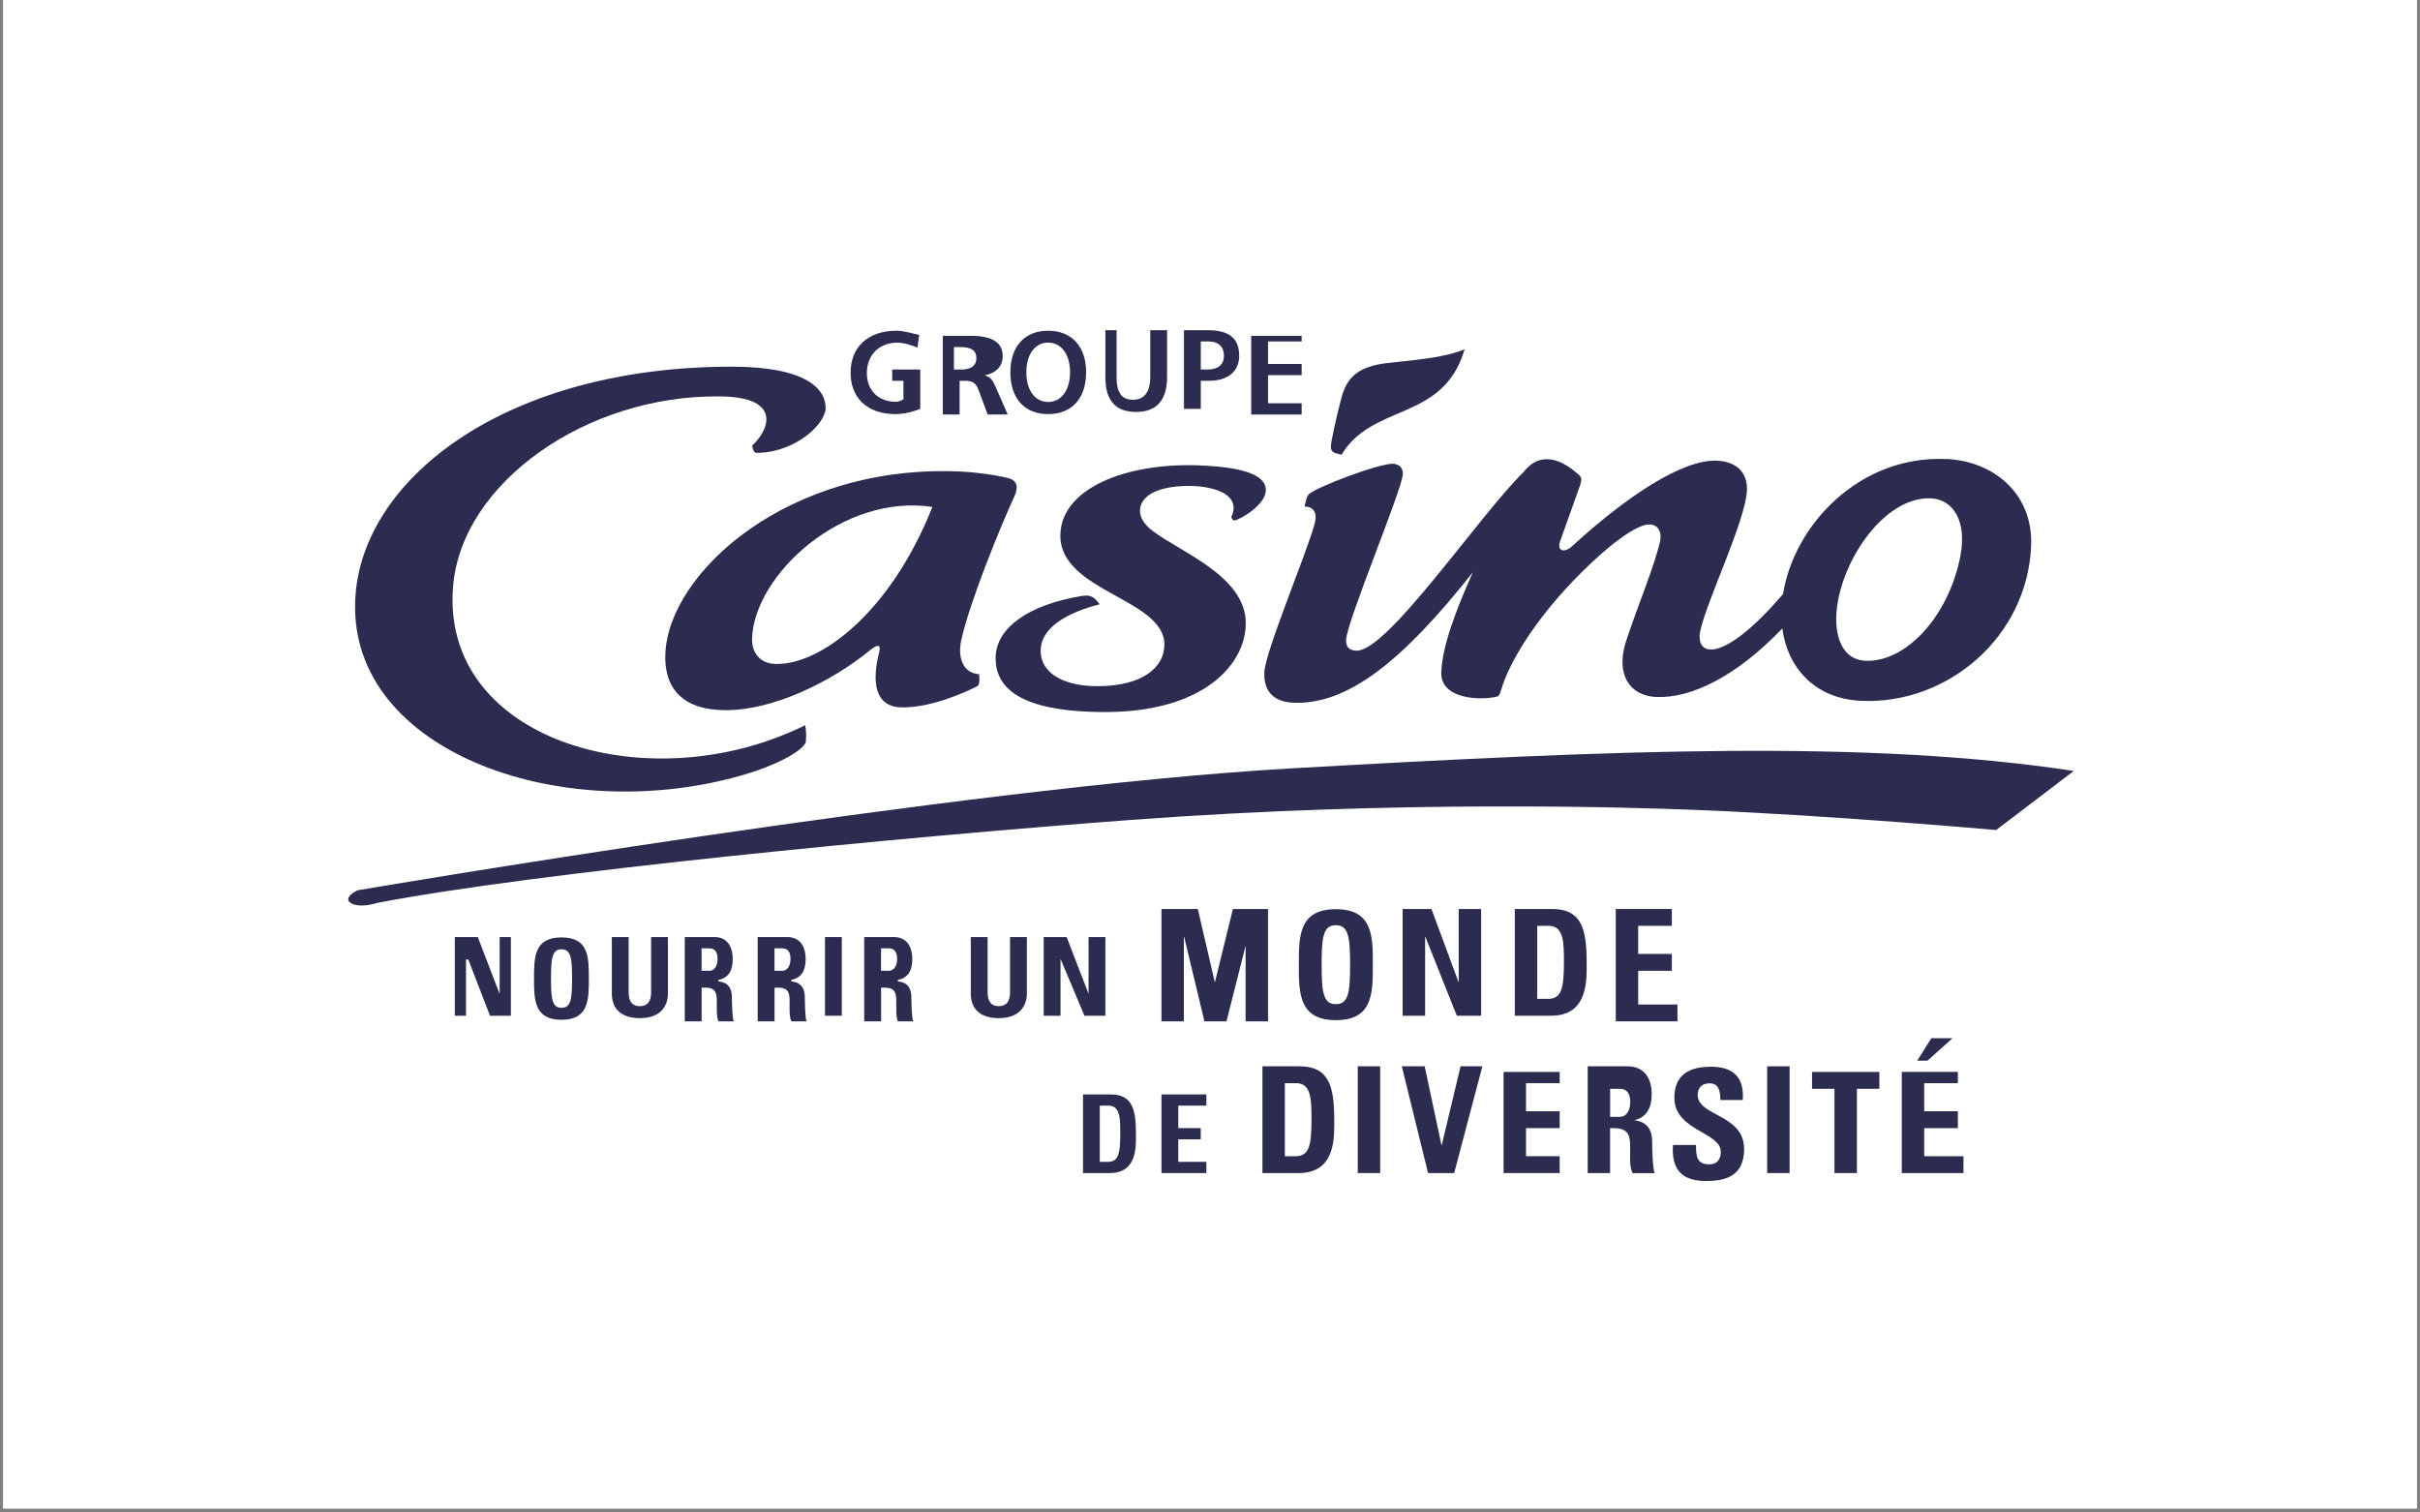 <svg xmlns="http://www.w3.org/2000/svg" xmlns:xlink="http://www.w3.org/1999/xlink" width="400" zoomAndPan="magnify" viewBox="0 0 300 187.5" height="250" preserveAspectRatio="xMidYMid meet" version="1.2"><rect x="0" y="0" width="300" height="187.5" fill="#808080" stroke="none"/><defs><clipPath id="52e85b5988"><path d="M 0.398 0 L 299.602 0 L 299.602 187 L 0.398 187 Z M 0.398 0 "/></clipPath><clipPath id="4ca711043f"><path d="M 207 132 L 217 132 L 217 146.406 L 207 146.406 Z M 207 132 "/></clipPath><clipPath id="38bbb566e6"><path d="M 137 40.938 L 145 40.938 L 145 52 L 137 52 Z M 137 40.938 "/></clipPath><clipPath id="e306417b31"><path d="M 146 40.938 L 154 40.938 L 154 51 L 146 51 Z M 146 40.938 "/></clipPath><clipPath id="552d8fe791"><path d="M 43.172 93 L 257.082 93 L 257.082 113 L 43.172 113 Z M 43.172 93 "/></clipPath></defs><g id="b965f8a380"><g clip-rule="nonzero" clip-path="url(#52e85b5988)"><path style=" stroke:none;fill-rule:nonzero;fill:#ffffff;fill-opacity:1;" d="M 0.398 0 L 299.602 0 L 299.602 187 L 0.398 187 Z M 0.398 0 "/><path style=" stroke:none;fill-rule:nonzero;fill:#ffffff;fill-opacity:1;" d="M 0.398 0 L 299.602 0 L 299.602 187 L 0.398 187 Z M 0.398 0 "/></g><path style=" stroke:none;fill-rule:nonzero;fill:#2c2c51;fill-opacity:1;" d="M 56.379 125.918 L 56.379 116.168 L 59.23 116.168 L 61.906 123.133 L 61.941 123.133 L 61.941 116.168 L 63.332 116.168 L 63.332 125.918 L 60.746 125.918 L 58.051 118.953 L 57.77 118.953 L 57.77 125.918 Z M 56.379 125.918 "/><path style=" stroke:none;fill-rule:nonzero;fill:#2c2c51;fill-opacity:1;" d="M 66.199 121.312 C 66.199 118.703 66.199 116.207 69.605 116.207 C 73.012 116.207 72.996 118.703 72.996 121.312 C 72.996 123.926 72.996 126.422 69.605 126.422 C 66.211 126.422 66.199 123.898 66.199 121.312 Z M 70.918 121.312 C 70.918 118.777 70.766 117.68 69.613 117.68 C 68.457 117.68 68.305 118.777 68.305 121.312 C 68.305 123.852 68.449 124.938 69.613 124.938 C 70.773 124.938 70.918 123.852 70.918 121.312 Z M 70.918 121.312 "/><path style=" stroke:none;fill-rule:nonzero;fill:#2c2c51;fill-opacity:1;" d="M 82.801 116.168 L 82.801 123.176 C 82.801 124.652 81.938 126.219 79.332 126.219 C 76.98 126.219 75.848 125.035 75.848 123.176 L 75.848 116.168 L 77.934 116.168 L 77.934 123.043 C 77.934 124.262 78.496 124.734 79.305 124.734 C 80.277 124.734 80.715 124.129 80.715 123.043 L 80.715 116.168 Z M 82.801 116.168 "/><path style=" stroke:none;fill-rule:nonzero;fill:#2c2c51;fill-opacity:1;" d="M 86.973 126.613 L 84.887 126.613 L 84.887 116.168 L 88.598 116.168 C 89.969 116.168 90.832 117.133 90.832 118.902 C 90.832 120.25 90.359 121.23 89.059 121.473 L 89.059 121.664 C 89.48 121.719 90.734 121.824 90.734 123.648 C 90.734 124.297 90.77 126.203 90.957 126.613 L 89.066 126.613 C 88.816 125.996 88.863 125.312 88.863 124.652 C 88.863 123.453 88.969 122.438 87.48 122.438 L 86.98 122.438 L 86.98 126.613 Z M 86.973 120.348 L 87.898 120.348 C 88.723 120.348 88.953 119.512 88.953 118.875 C 88.953 117.922 88.559 117.559 87.898 117.559 L 86.973 117.559 Z M 86.973 120.348 "/><path style=" stroke:none;fill-rule:nonzero;fill:#2c2c51;fill-opacity:1;" d="M 96.012 126.613 L 93.926 126.613 L 93.926 116.168 L 97.625 116.168 C 99 116.168 99.875 117.133 99.875 118.902 C 99.875 120.25 99.391 121.23 98.098 121.473 L 98.098 121.664 C 98.512 121.719 99.773 121.824 99.773 123.648 C 99.773 124.297 99.812 126.203 99.988 126.613 L 98.098 126.613 C 97.84 125.996 97.887 125.312 97.887 124.652 C 97.887 123.453 98 122.438 96.504 122.438 L 96.016 122.438 L 96.016 126.613 Z M 96.012 120.348 L 96.934 120.348 C 97.754 120.348 97.992 119.512 97.992 118.875 C 97.992 117.922 97.598 117.559 96.934 117.559 L 96.012 117.559 Z M 96.012 120.348 "/><path style=" stroke:none;fill-rule:nonzero;fill:#2c2c51;fill-opacity:1;" d="M 102.27 116.168 L 104.355 116.168 L 104.355 125.918 L 102.27 125.918 Z M 102.27 116.168 "/><path style=" stroke:none;fill-rule:nonzero;fill:#2c2c51;fill-opacity:1;" d="M 109.219 126.613 L 107.133 126.613 L 107.133 116.168 L 110.848 116.168 C 112.211 116.168 113.094 117.133 113.094 118.902 C 113.094 120.25 112.605 121.23 111.305 121.473 L 111.305 121.664 C 111.738 121.719 112.98 121.824 112.98 123.648 C 112.98 124.297 113.023 126.203 113.211 126.613 L 111.305 126.613 C 111.062 125.996 111.113 125.312 111.113 124.652 C 111.113 123.453 111.211 122.438 109.727 122.438 L 109.227 122.438 L 109.227 126.613 Z M 109.219 120.348 L 110.145 120.348 C 110.98 120.348 111.211 119.512 111.211 118.875 C 111.211 117.922 110.805 117.559 110.145 117.559 L 109.219 117.559 Z M 109.219 120.348 "/><path style=" stroke:none;fill-rule:nonzero;fill:#2c2c51;fill-opacity:1;" d="M 127.297 116.168 L 127.297 123.176 C 127.297 124.652 126.43 126.219 123.82 126.219 C 121.473 126.219 120.344 125.035 120.344 123.176 L 120.344 116.168 L 122.43 116.168 L 122.43 123.043 C 122.43 124.262 122.988 124.734 123.793 124.734 C 124.766 124.734 125.211 124.129 125.211 123.043 L 125.211 116.168 Z M 127.297 116.168 "/><path style=" stroke:none;fill-rule:nonzero;fill:#2c2c51;fill-opacity:1;" d="M 129.383 125.918 L 129.383 116.168 L 132.234 116.168 L 134.918 123.133 L 134.945 123.133 L 134.945 116.168 L 137.031 116.168 L 137.031 125.918 L 134.438 125.918 L 131.504 118.953 L 131.469 118.953 L 131.469 125.918 Z M 129.383 125.918 "/><path style=" stroke:none;fill-rule:nonzero;fill:#2c2c51;fill-opacity:1;" d="M 143.984 126.613 L 143.984 112.684 L 148.488 112.684 L 150.59 121.738 L 150.617 121.738 L 152.84 112.684 L 157.195 112.684 L 157.195 126.613 L 154.414 126.613 L 154.414 116.168 L 154.684 116.168 L 152.043 126.613 L 149.309 126.613 L 146.805 116.168 L 146.758 116.168 L 146.758 126.613 L 143.977 126.613 Z M 143.984 126.613 "/><path style=" stroke:none;fill-rule:nonzero;fill:#2c2c51;fill-opacity:1;" d="M 161.012 119.594 C 161.012 116.062 161.012 112.711 165.598 112.711 C 170.188 112.711 170.188 116.062 170.188 119.594 C 170.188 123.125 170.188 126.469 165.598 126.469 C 161.012 126.469 161.012 123.07 161.012 119.594 Z M 167.367 119.594 C 167.367 116.18 167.172 114.695 165.598 114.695 C 164.027 114.695 163.84 116.18 163.84 119.594 C 163.84 123.008 164.043 124.484 165.598 124.484 C 167.172 124.484 167.367 123.008 167.367 119.594 Z M 167.367 119.594 "/><path style=" stroke:none;fill-rule:nonzero;fill:#2c2c51;fill-opacity:1;" d="M 173.879 125.918 L 173.879 112.684 L 177.453 112.684 L 180.805 121.738 L 180.832 121.738 L 180.832 112.684 L 183.613 112.684 L 183.613 125.918 L 180.598 125.918 L 176.711 116.168 L 176.668 116.168 L 176.668 125.918 Z M 173.879 125.918 "/><path style=" stroke:none;fill-rule:nonzero;fill:#2c2c51;fill-opacity:1;" d="M 187.785 112.684 L 192.395 112.684 C 196.016 112.684 196.691 115.094 196.691 119.223 C 196.691 121.258 197.004 125.918 192.285 125.918 L 187.785 125.918 Z M 190.566 123.828 L 191.895 123.828 C 193.555 123.828 193.875 122.574 193.875 119.309 C 193.875 116.891 193.875 114.773 191.984 114.773 L 190.566 114.773 Z M 190.566 123.828 "/><path style=" stroke:none;fill-rule:nonzero;fill:#2c2c51;fill-opacity:1;" d="M 200.301 126.613 L 200.301 112.684 L 207.254 112.684 L 207.254 114.773 L 203.082 114.773 L 203.082 118.258 L 207.254 118.258 L 207.254 120.348 L 203.082 120.348 L 203.082 124.527 L 207.949 124.527 L 207.949 126.613 Z M 200.301 126.613 "/><path style=" stroke:none;fill-rule:nonzero;fill:#2c2c51;fill-opacity:1;" d="M 134.25 135.672 L 137.648 135.672 C 140.328 135.672 140.82 137.445 140.82 140.492 C 140.82 141.996 141.051 145.422 137.574 145.422 L 134.258 145.422 L 134.258 135.672 Z M 136.336 144.031 L 137.352 144.031 C 138.629 144.031 138.875 143.066 138.875 140.555 C 138.875 138.695 138.875 137.062 137.414 137.062 L 136.336 137.062 Z M 136.336 144.031 "/><path style=" stroke:none;fill-rule:nonzero;fill:#2c2c51;fill-opacity:1;" d="M 143.984 145.422 L 143.984 135.672 L 149.547 135.672 L 149.547 137.062 L 146.07 137.062 L 146.07 139.852 L 148.852 139.852 L 148.852 141.242 L 146.07 141.242 L 146.07 144.031 L 149.547 144.031 L 149.547 145.422 Z M 143.984 145.422 "/><path style=" stroke:none;fill-rule:nonzero;fill:#2c2c51;fill-opacity:1;" d="M 156.5 132.188 L 161.094 132.188 C 164.715 132.188 165.398 134.613 165.398 138.73 C 165.398 140.77 165.711 145.422 160.984 145.422 L 156.5 145.422 Z M 159.281 143.332 L 160.602 143.332 C 162.262 143.332 162.582 142.078 162.582 138.805 C 162.582 136.395 162.582 134.277 160.684 134.277 L 159.281 134.277 Z M 159.281 143.332 "/><path style=" stroke:none;fill-rule:nonzero;fill:#2c2c51;fill-opacity:1;" d="M 168.316 132.188 L 171.098 132.188 L 171.098 145.422 L 168.316 145.422 Z M 168.316 132.188 "/><path style=" stroke:none;fill-rule:nonzero;fill:#2c2c51;fill-opacity:1;" d="M 173.777 132.188 L 176.613 132.188 L 178.691 141.941 L 178.734 141.941 L 181.062 132.188 L 183.766 132.188 L 180.27 145.422 L 177.031 145.422 Z M 173.777 132.188 "/><path style=" stroke:none;fill-rule:nonzero;fill:#2c2c51;fill-opacity:1;" d="M 186.395 145.422 L 186.395 132.883 L 193.348 132.883 L 193.348 134.277 L 189.176 134.277 L 189.176 137.762 L 193.348 137.762 L 193.348 139.852 L 189.176 139.852 L 189.176 143.332 L 193.348 143.332 L 193.348 145.422 Z M 186.395 145.422 "/><path style=" stroke:none;fill-rule:nonzero;fill:#2c2c51;fill-opacity:1;" d="M 199.605 145.422 L 196.824 145.422 L 196.824 132.188 L 201.762 132.188 C 203.598 132.188 204.758 133.398 204.758 135.648 C 204.758 137.344 204.125 138.609 202.387 138.91 L 202.387 138.848 C 202.996 138.918 204.812 139.062 204.812 141.488 C 204.812 142.336 204.867 144.879 205.133 145.43 L 202.379 145.43 C 202.012 144.609 202.082 143.703 202.082 142.824 C 202.082 141.215 202.234 139.855 200.07 139.855 L 199.598 139.855 L 199.598 145.43 Z M 199.605 138.457 L 200.758 138.457 C 201.789 138.457 202.094 137.418 202.094 136.625 C 202.094 135.426 201.586 134.973 200.758 134.973 L 199.605 134.973 Z M 199.605 138.457 "/><g clip-rule="nonzero" clip-path="url(#4ca711043f)"><path style=" stroke:none;fill-rule:nonzero;fill:#2c2c51;fill-opacity:1;" d="M 211.453 146.406 C 207.898 146.406 207.246 144.316 207.391 141.941 L 210.25 141.941 C 210.25 143.258 210.305 144.344 211.891 144.344 C 212.852 144.344 213.324 143.723 213.324 142.797 C 213.324 140.332 207.566 140.176 207.566 136.094 C 207.566 133.965 208.582 132.242 212.07 132.242 C 214.852 132.242 216.234 133.504 216.047 136.367 L 213.266 136.367 C 213.266 135.344 213.102 134.297 211.945 134.297 C 211.016 134.297 210.457 134.809 210.457 135.754 C 210.457 138.367 216.215 138.129 216.215 142.441 C 216.215 145.988 213.629 146.406 211.453 146.406 Z M 211.453 146.406 "/></g><path style=" stroke:none;fill-rule:nonzero;fill:#2c2c51;fill-opacity:1;" d="M 219.07 132.188 L 221.852 132.188 L 221.852 145.422 L 219.07 145.422 Z M 219.07 132.188 "/><path style=" stroke:none;fill-rule:nonzero;fill:#2c2c51;fill-opacity:1;" d="M 232.977 132.883 L 232.977 134.973 L 230.195 134.973 L 230.195 145.422 L 227.414 145.422 L 227.414 134.973 L 224.633 134.973 L 224.633 132.883 Z M 232.977 132.883 "/><path style=" stroke:none;fill-rule:nonzero;fill:#2c2c51;fill-opacity:1;" d="M 235.758 145.422 L 235.758 132.883 L 242.711 132.883 L 242.711 134.277 L 238.539 134.277 L 238.539 137.762 L 242.711 137.762 L 242.711 139.852 L 238.539 139.852 L 238.539 143.332 L 243.406 143.332 L 243.406 145.422 Z M 242.051 128.703 L 238.941 131.492 L 237.672 131.492 L 239.422 128.703 Z M 242.051 128.703 "/><path style=" stroke:none;fill-rule:nonzero;fill:#2c2c51;fill-opacity:1;" d="M 113.738 43.082 C 113.012 42.816 112.125 42.477 111.207 42.477 C 108.941 42.477 107.461 44.078 107.461 46.23 C 107.461 48.383 108.859 49.805 111.055 49.805 C 111.492 49.805 111.996 49.512 111.996 49.512 L 111.996 47.207 L 110.605 47.207 L 110.605 45.812 L 114.082 45.812 L 114.082 50.695 C 113.254 51.008 112.16 51.336 111.008 51.336 C 107.488 51.336 105.445 49.301 105.445 46.203 C 105.445 43.102 107.516 41 111.133 41 C 112.035 41 112.996 41.32 113.949 41.52 Z M 113.738 43.082 "/><path style=" stroke:none;fill-rule:nonzero;fill:#2c2c51;fill-opacity:1;" d="M 120.379 41.633 C 122.992 41.633 124.301 42.461 124.301 44.148 C 124.301 45.387 123.523 46.238 122.074 46.531 C 122.883 46.758 123.113 47.262 123.445 48 L 124.926 51.387 L 122.438 51.387 L 121.316 48.367 C 120.992 47.457 120.527 47.207 119.578 47.207 L 118.961 47.207 L 118.961 51.387 L 116.875 51.387 L 116.875 41.633 L 120.387 41.633 Z M 118.258 45.812 L 119.191 45.812 C 120.395 45.812 121.039 45.297 121.039 44.418 C 121.039 43.449 120.406 43.027 119.066 43.027 L 118.258 43.027 Z M 118.258 45.812 "/><path style=" stroke:none;fill-rule:nonzero;fill:#2c2c51;fill-opacity:1;" d="M 134.641 46.168 C 134.641 49.422 132.832 51.336 129.934 51.336 C 127.035 51.336 125.254 49.422 125.254 46.168 C 125.254 42.914 127.039 41 129.938 41 C 132.84 41 134.645 42.941 134.645 46.168 Z M 127.234 46.148 C 127.234 48.438 128.348 49.832 129.934 49.832 C 131.52 49.832 132.652 48.418 132.652 46.148 C 132.652 43.875 131.52 42.469 129.934 42.469 C 128.348 42.469 127.234 43.875 127.234 46.148 Z M 127.234 46.148 "/><g clip-rule="nonzero" clip-path="url(#38bbb566e6)"><path style=" stroke:none;fill-rule:nonzero;fill:#2c2c51;fill-opacity:1;" d="M 138.422 40.938 L 138.422 46.766 C 138.422 48.652 139.035 49.559 140.445 49.559 C 141.855 49.559 142.594 48.59 142.594 46.691 L 142.594 40.938 L 144.68 40.938 L 144.68 46.711 C 144.68 49.609 143.387 51.07 140.836 51.07 C 138.281 51.07 137.031 49.629 137.031 46.793 L 137.031 40.938 Z M 138.422 40.938 "/></g><g clip-rule="nonzero" clip-path="url(#e306417b31)"><path style=" stroke:none;fill-rule:nonzero;fill:#2c2c51;fill-opacity:1;" d="M 149.762 40.938 C 152.348 40.938 153.621 41.926 153.621 44.09 C 153.621 46.02 152.27 47.207 149.84 47.207 L 148.859 47.207 L 148.859 50.688 L 146.773 50.688 L 146.773 40.938 L 149.77 40.938 Z M 148.852 45.812 L 149.684 45.812 C 151.02 45.812 151.73 45.191 151.73 44.09 C 151.73 42.992 151.047 42.328 149.809 42.328 L 148.859 42.328 L 148.859 45.812 Z M 148.852 45.812 "/></g><path style=" stroke:none;fill-rule:nonzero;fill:#2c2c51;fill-opacity:1;" d="M 161.363 41.633 L 161.363 42.328 L 157.195 42.328 L 157.195 45.117 L 161.363 45.117 L 161.363 46.508 L 157.195 46.508 L 157.195 49.992 L 161.363 49.992 L 161.363 51.387 L 155.109 51.387 L 155.109 41.633 Z M 161.363 41.633 "/><g clip-rule="nonzero" clip-path="url(#552d8fe791)"><path style=" stroke:none;fill-rule:nonzero;fill:#2c2c51;fill-opacity:1;" d="M 44.465 112.246 C 43.246 112.113 42.371 111.383 44.305 110.371 C 44.305 110.371 119.074 97.602 159.945 95.262 C 200.82 92.938 231.434 91.695 257.082 95.574 L 247.453 102.898 C 247.453 102.898 226.609 101.043 210.152 100.402 C 202.211 100.09 173.621 99.156 140.203 101.645 C 111.32 103.797 66.129 108.203 46.793 111.926 C 46.793 111.926 45.492 112.344 44.457 112.238 Z M 44.465 112.246 "/></g><path style=" stroke:none;fill-rule:nonzero;fill:#2c2c51;fill-opacity:1;" d="M 93.23 55.25 L 93.363 55.723 C 93.488 56.051 93.562 56.172 94.043 56.141 C 98.805 55.969 102.352 52.492 102.352 50.562 C 102.352 48.305 100.09 45.457 90.707 45.457 C 63.109 45.457 45.34 58.941 44.09 73.551 C 42.449 92.852 69.117 102.547 91.742 96.18 C 96.914 94.719 99.828 92.773 99.898 91.918 C 99.965 91.09 99.938 90.512 99.812 89.914 C 98.258 90.672 96.672 91.32 95.07 91.871 C 76.676 98.145 54.656 90.441 56.172 72.637 C 57.258 59.828 72.691 48.996 89.113 49.141 C 90.094 49.148 90.996 49.199 91.781 49.352 C 94.133 49.754 95.016 50.82 95.008 52.039 C 94.98 53.105 94.266 54.289 93.223 55.258 Z M 93.23 55.25 "/><path style=" stroke:none;fill-rule:nonzero;fill:#2c2c51;fill-opacity:1;" d="M 125.746 61.555 C 126.273 60.434 126.102 59.555 125.039 59.285 C 123.465 58.879 121.055 58.547 119.051 58.453 C 97.75 57.492 82.891 70.965 82.48 81.047 C 82.305 85.273 84.566 88.039 89.969 88.039 C 95.906 88.039 103.055 84.52 107.824 80.633 C 109.012 79.664 109.172 80.082 108.992 80.844 C 108.082 84.422 108.398 87.523 111.586 87.684 C 115.156 87.844 119.684 85.844 121.188 85.043 C 121.316 84.965 121.5 84.508 121.367 83.574 C 119.406 83.457 118.684 81.555 119.168 79.344 C 120.219 74.609 123.953 65.441 125.746 61.547 Z M 96.047 82.305 C 94.211 82.223 93.16 80.914 93.23 79.102 C 93.555 71.211 104.473 61.164 115.582 62.844 C 110.367 76.031 101.551 82.551 96.047 82.305 Z M 96.047 82.305 "/><path style=" stroke:none;fill-rule:nonzero;fill:#2c2c51;fill-opacity:1;" d="M 152.723 64.273 C 152.883 64.559 152.98 64.578 153.355 64.426 C 155.012 63.707 156.875 62.16 156.922 60.824 C 156.984 59.145 154.879 57.969 148.922 57.703 C 139.367 57.277 131.449 60.676 131.449 66.41 C 131.449 73.355 144.344 74.219 144.344 79.91 C 144.344 82.695 141.688 85.051 136.105 85.062 C 132.316 85.094 129.008 83.699 129.008 80.668 C 129.008 78.727 130.566 76.414 136.32 74.906 C 135.516 73.844 135.098 73.723 134.012 73.898 C 127.375 75.012 123.586 77.875 123.434 81.336 C 123.277 85.156 126.242 88.27 137.012 88.27 C 149.141 88.27 154.434 82.418 154.434 77.242 C 154.434 71.469 146.438 68.484 142.906 65.832 C 141.793 64.988 141.32 64.109 141.32 63.34 C 141.309 61.797 142.926 60.273 147.293 60.238 C 149.398 60.219 151.418 60.711 152.305 61.582 C 153.051 62.273 153.086 63.219 152.633 64.105 L 152.715 64.273 Z M 152.723 64.273 "/><path style=" stroke:none;fill-rule:nonzero;fill:#2c2c51;fill-opacity:1;" d="M 241.23 56.91 C 230.648 56.422 222.422 64.953 221.039 73.641 C 213.469 82.48 210.09 81.379 210.785 78.184 C 211.625 74.344 216.402 64.527 216.562 60.789 C 216.652 58.727 215.422 57.223 212.828 57.109 C 208.52 56.914 201.426 61.715 194.945 67.664 C 193.82 68.703 192.984 68.191 193.402 67.102 C 194.418 64.266 194.941 62.809 195.914 60.062 C 196.094 59.445 196.066 59.137 195.676 58.816 C 194.277 57.586 193.035 56.957 191.875 56.93 C 190.621 56.887 189.684 57.48 188.836 58.559 C 183.223 64.082 171.969 80.836 168.129 80.66 C 167.461 80.633 166.828 80.371 166.871 79.332 C 166.961 77.012 173.832 60.684 173.902 58.781 C 173.949 57.773 173.156 57.523 172.699 57.492 C 170.988 57.43 163.172 60.371 162.254 61.277 C 161.977 61.555 161.871 62.117 161.727 62.801 C 162.555 62.773 163.41 63.289 162.973 64.926 C 161.949 68.707 156.832 80.773 156.734 83.379 C 156.645 85.711 157.91 87.008 160.316 87.113 C 167.023 87.406 173.84 82.008 182.586 70.938 C 180.34 75.973 178.797 80.188 178.672 83.324 C 178.559 86.359 182.562 86.805 184.957 86.473 C 185.797 86.359 185.859 86.348 186.137 85.398 C 186.945 82.59 189.926 77.027 196.172 70.84 C 199.16 67.871 202.805 64.941 204.52 65.012 C 205.793 65.074 205.973 66.297 205.805 67.035 C 205.18 69.996 203.027 75.066 201.578 79.484 C 200.23 83.656 202.066 86.25 205.285 86.402 C 209.656 86.598 215.234 83.867 220.949 77.91 C 221.574 82.66 224.852 86.609 230.73 86.883 C 241.445 87.355 251.34 78.957 251.793 67.645 C 252.047 61.359 247.328 57.16 241.223 56.895 Z M 243.031 68.883 C 241.598 76.441 236.203 82.16 231.238 81.91 C 228.098 81.762 227.137 78.273 227.859 74.441 C 229.035 68.223 234.133 61.527 239.379 61.777 C 242.191 61.926 243.832 64.676 243.031 68.883 Z M 243.031 68.883 "/><path style=" stroke:none;fill-rule:nonzero;fill:#2c2c51;fill-opacity:1;" d="M 165.863 56.262 C 165.078 56.051 164.828 55.891 165.078 54.625 C 165.41 52.902 165.863 50.91 166.309 49.266 C 166.988 46.789 168.34 45.395 172.137 44.988 C 175.23 44.637 179.094 44.371 181.57 43.285 C 178.914 52.324 170.203 49.902 166.301 56.371 L 165.863 56.27 Z M 165.863 56.262 "/></g></svg>